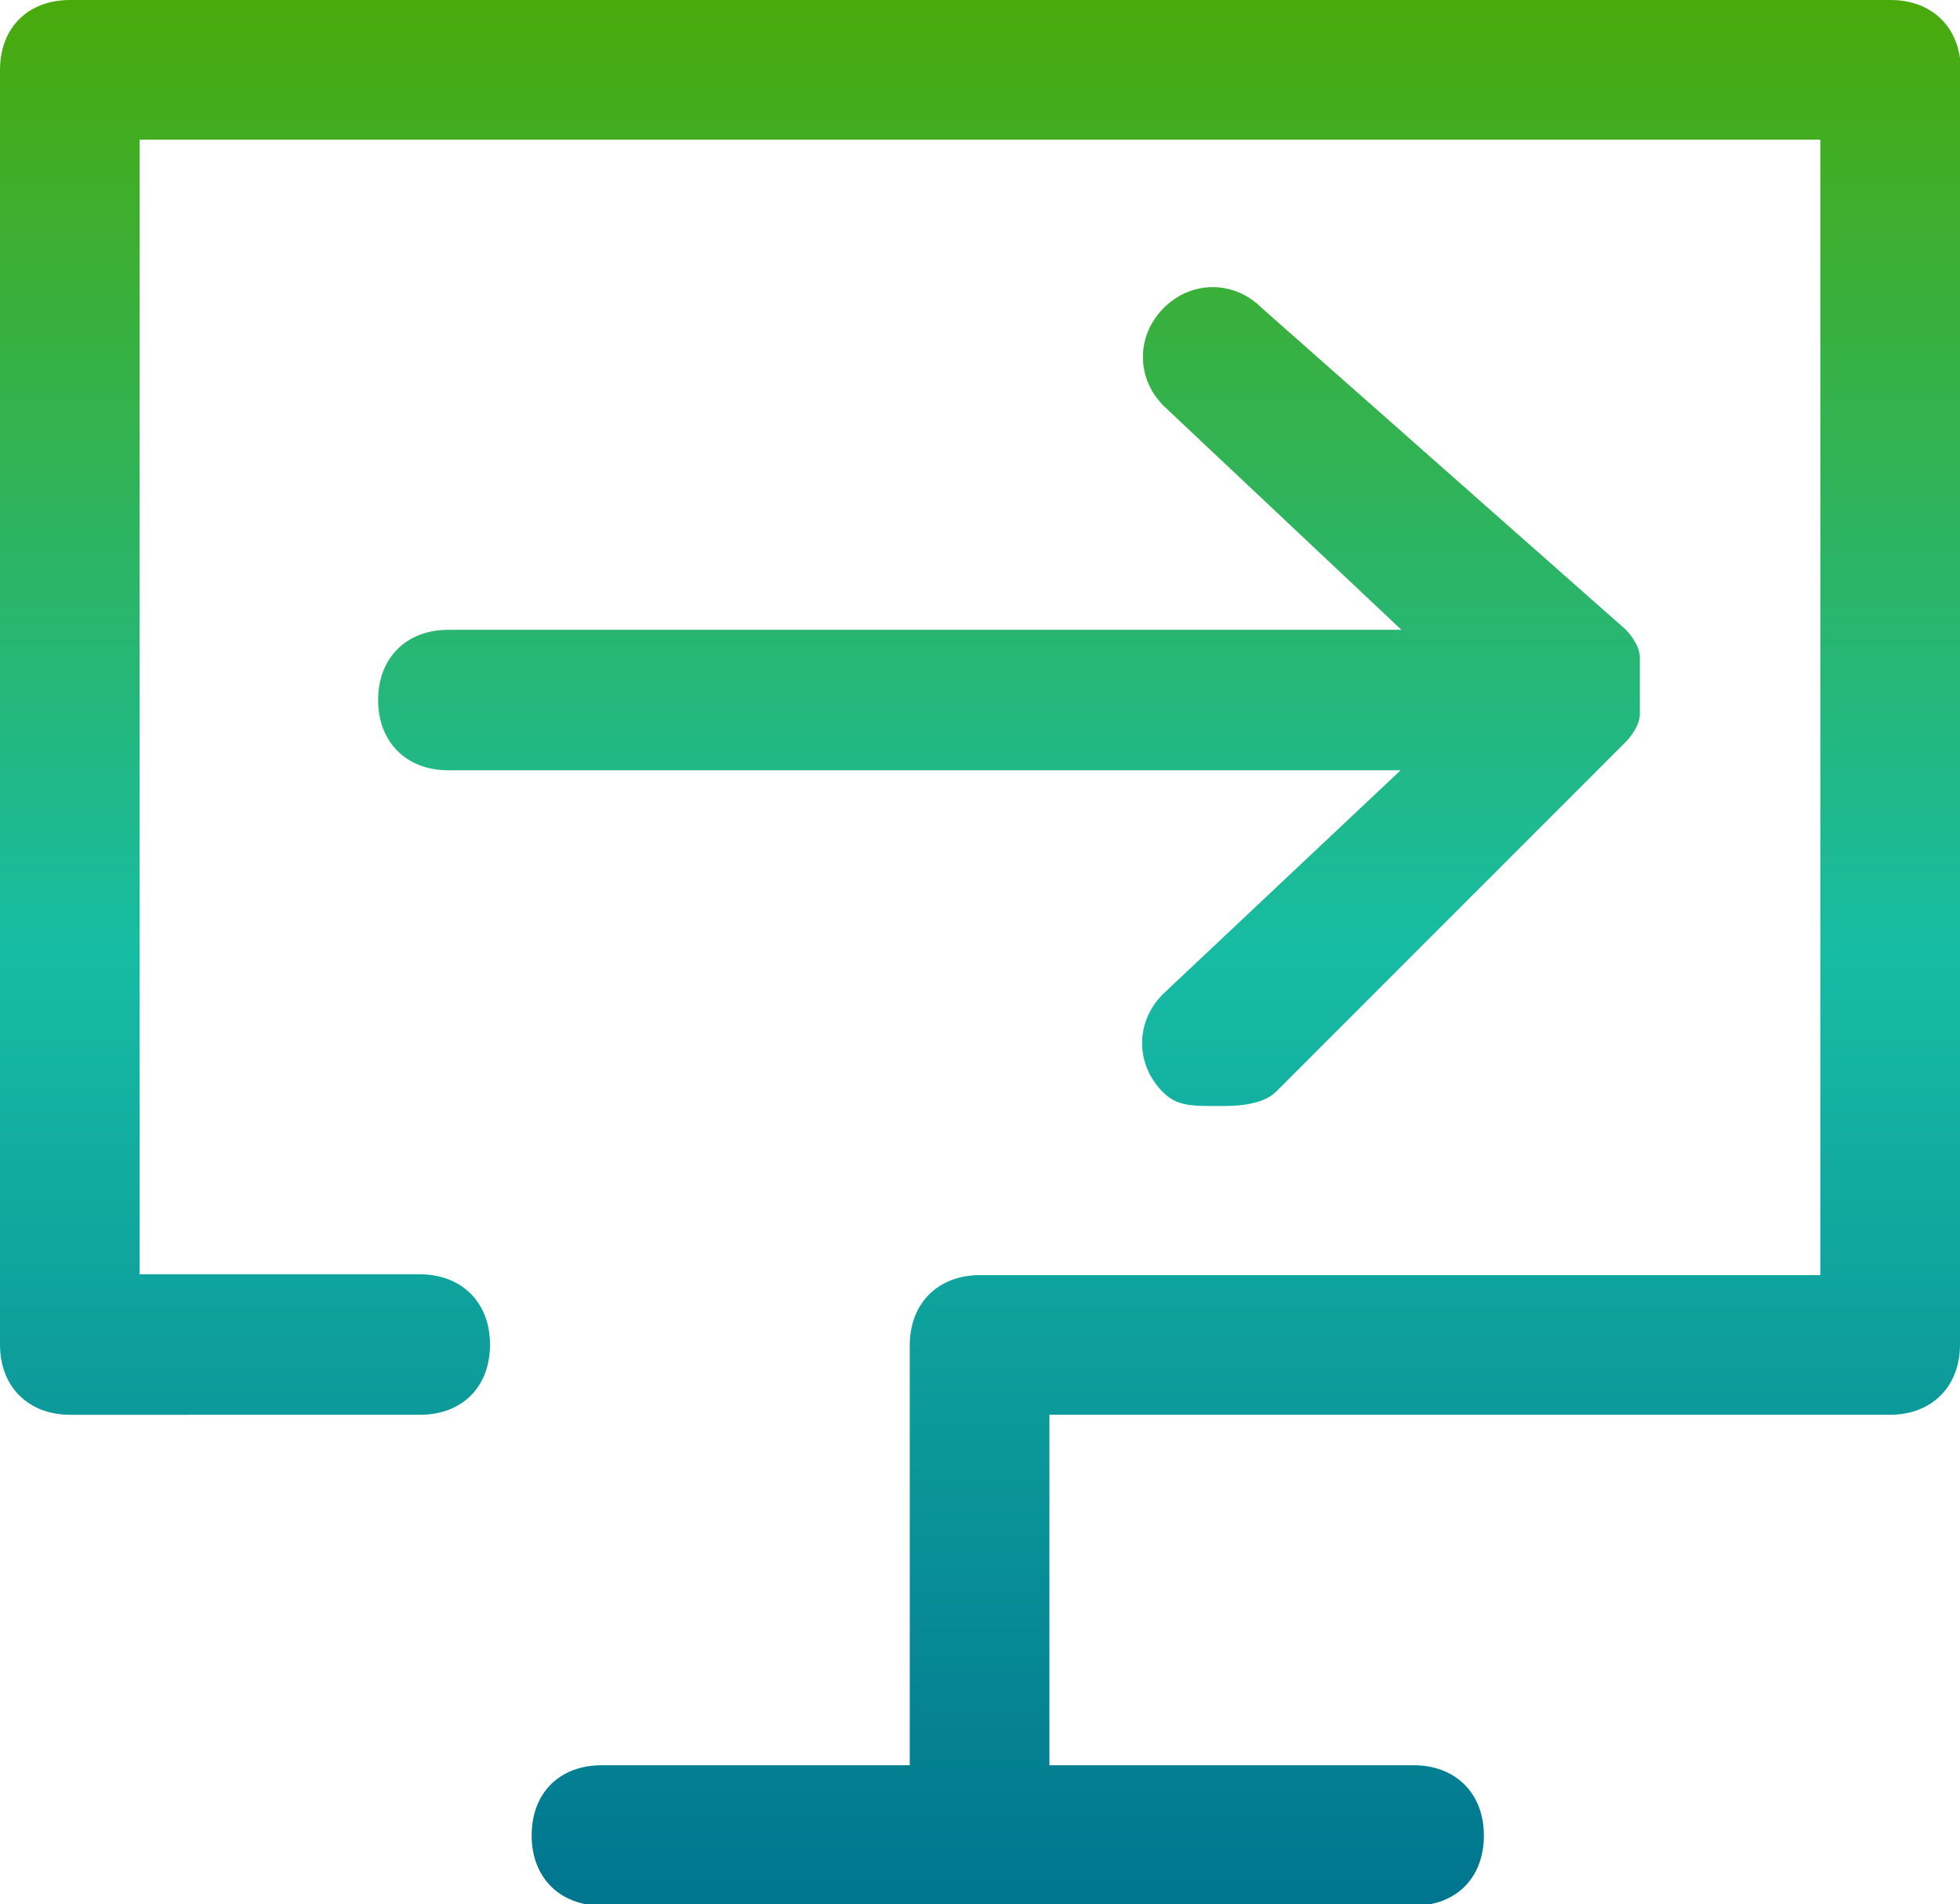 <?xml version="1.0" encoding="UTF-8"?><svg id="Layer_2" xmlns="http://www.w3.org/2000/svg" xmlns:xlink="http://www.w3.org/1999/xlink" viewBox="0 0 24 23.31"><defs><style>.cls-1{fill:url(#linear-gradient);}</style><linearGradient id="linear-gradient" x1="12" y1="23.31" x2="12" y2="0" gradientUnits="userSpaceOnUse"><stop offset="0" stop-color="#00758f"/><stop offset=".5" stop-color="#17bca4"/><stop offset="1" stop-color="#49aa0b"/></linearGradient></defs><g id="Layer_1-2"><path class="cls-1" d="M24,.86v15.6c0,.51-.34.86-.86.86h-10.29v4.29h4.46c.51,0,.86.34.86.86s-.34.86-.86.86H7.37c-.51,0-.86-.34-.86-.86s.34-.86.86-.86h3.77v-5.14c0-.51.34-.86.86-.86h10.29V1.71H1.71v13.89h3.43c.51,0,.86.34.86.86s-.34.86-.86.86H.86c-.51,0-.86-.34-.86-.86V.86C0,.34.34,0,.86,0h22.29c.51,0,.86.34.86.86ZM4.63,8.57c0,.51.34.86.86.86h11.66l-2.91,2.74c-.34.34-.34.86,0,1.2.17.17.34.17.69.17.17,0,.51,0,.69-.17l4.29-4.29s.17-.17.17-.34v-.69c0-.17-.17-.34-.17-.34l-4.46-3.94c-.34-.34-.86-.34-1.2,0-.34.34-.34.86,0,1.2l2.91,2.74H5.49c-.51,0-.86.34-.86.86Z"/></g></svg>